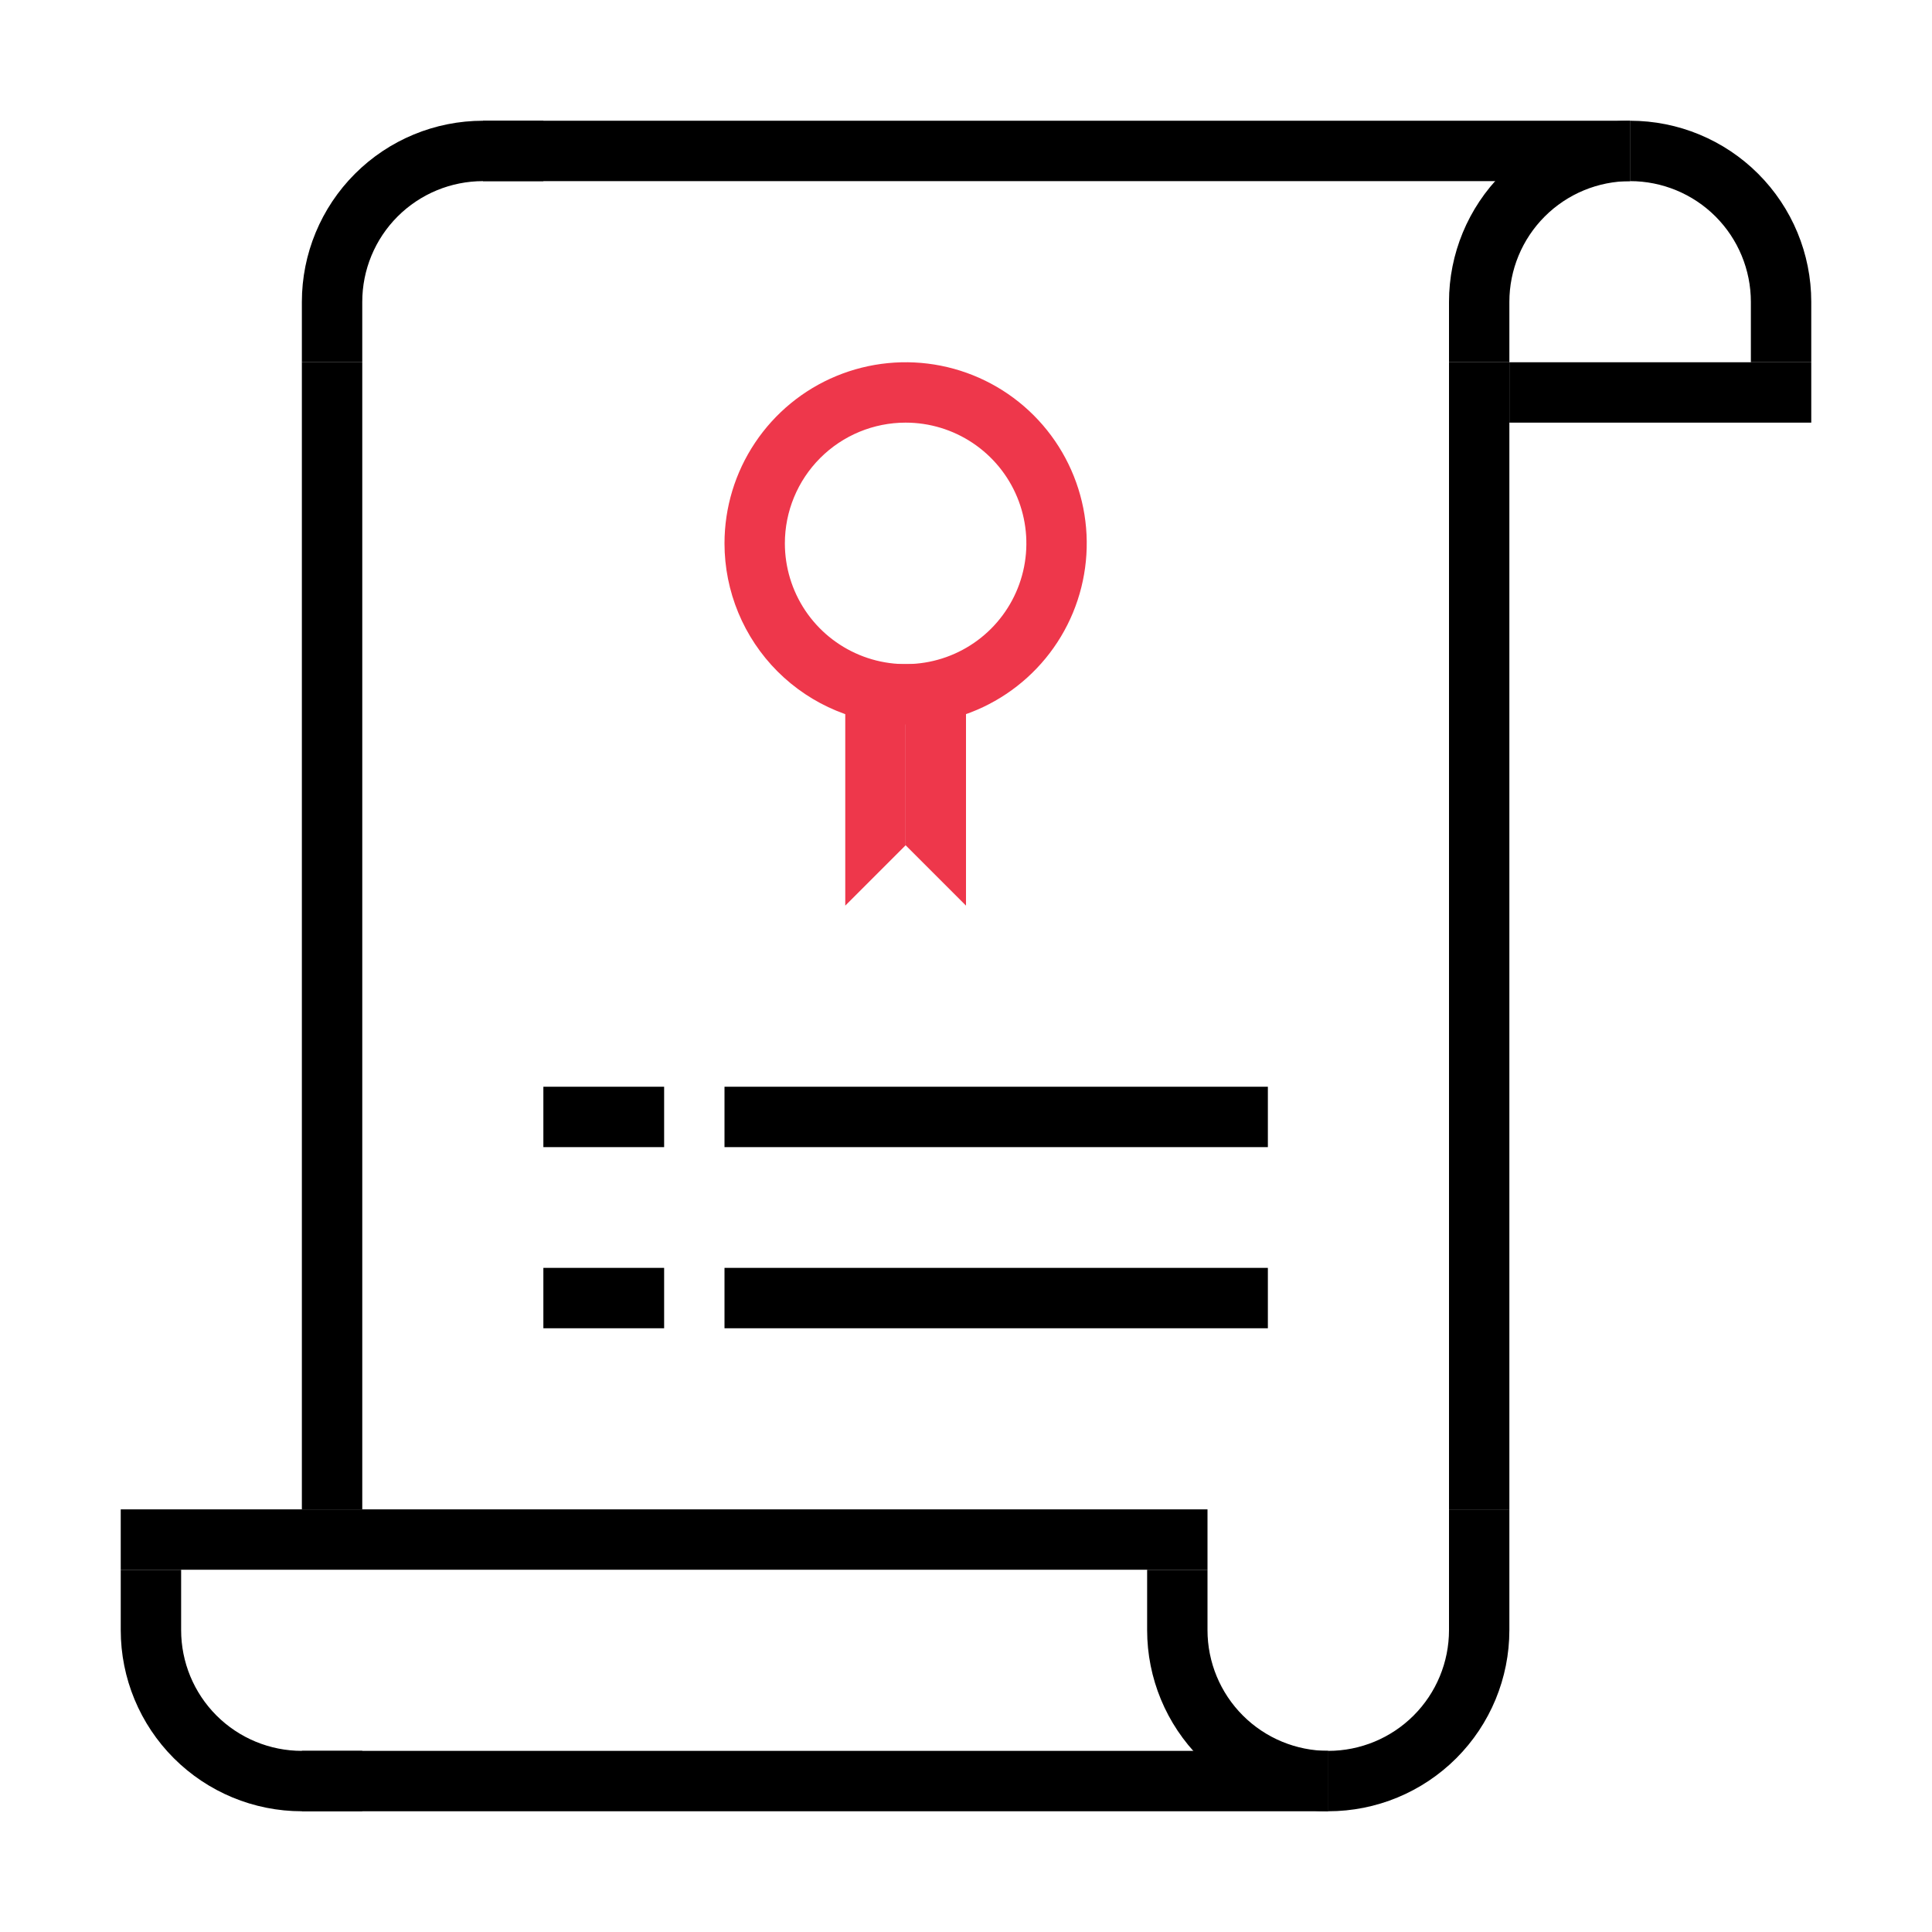 <?xml version="1.0" encoding="UTF-8"?> <svg xmlns="http://www.w3.org/2000/svg" width="77" height="77" viewBox="0 0 77 77" fill="none"> <path d="M4.812 62.562L48.125 62.562V60.156L4.812 60.156V62.562Z" fill="black"></path> <path d="M12.031 72.188H52.938V69.781H12.031V72.188Z" fill="black"></path> <path d="M60.156 60.156V14.438H57.75V60.156H60.156Z" fill="black"></path> <path d="M14.438 60.156L14.438 14.438H12.031L12.031 60.156H14.438Z" fill="black"></path> <path d="M60.156 60.156H57.75V64.969C57.75 66.245 57.243 67.469 56.34 68.372C55.438 69.274 54.214 69.781 52.938 69.781V72.188C54.852 72.188 56.688 71.427 58.042 70.073C59.396 68.719 60.156 66.883 60.156 64.969V60.156Z" fill="black"></path> <path d="M45.719 62.562H48.125V64.969C48.125 66.245 48.632 67.469 49.535 68.372C50.437 69.274 51.661 69.781 52.938 69.781V72.188C51.023 72.188 49.187 71.427 47.833 70.073C46.479 68.719 45.719 66.883 45.719 64.969V62.562Z" fill="black"></path> <path d="M4.812 62.562H7.219V64.969C7.219 66.245 7.726 67.469 8.628 68.372C9.531 69.274 10.755 69.781 12.031 69.781H14.438V72.188H12.031C10.117 72.188 8.281 71.427 6.927 70.073C5.573 68.719 4.812 66.883 4.812 64.969V62.562Z" fill="black"></path> <path d="M72.188 14.438H60.156V16.844H72.188V14.438Z" fill="black"></path> <path d="M64.969 4.812H19.25V7.219H64.969V4.812Z" fill="black"></path> <path d="M12.031 14.438H14.438V12.031C14.438 10.755 14.944 9.531 15.847 8.628C16.75 7.726 17.974 7.219 19.25 7.219H21.656V4.812H19.25C17.335 4.812 15.499 5.573 14.146 6.927C12.792 8.281 12.031 10.117 12.031 12.031V14.438Z" fill="black"></path> <path d="M57.75 14.438H60.156V12.031C60.156 10.755 60.663 9.531 61.566 8.628C62.468 7.726 63.692 7.219 64.969 7.219V4.812C63.054 4.812 61.218 5.573 59.864 6.927C58.511 8.281 57.75 10.117 57.75 12.031V14.438Z" fill="black"></path> <path d="M72.188 14.438H69.781V12.031C69.781 10.755 69.274 9.531 68.372 8.628C67.469 7.726 66.245 7.219 64.969 7.219V4.812C66.883 4.812 68.719 5.573 70.073 6.927C71.427 8.281 72.188 10.117 72.188 12.031V14.438Z" fill="black"></path> <path d="M28.875 21.656C28.875 20.229 29.298 18.833 30.092 17.646C30.885 16.459 32.012 15.533 33.331 14.987C34.65 14.441 36.102 14.298 37.502 14.576C38.902 14.855 40.189 15.542 41.198 16.552C42.208 17.561 42.895 18.848 43.174 20.248C43.452 21.648 43.309 23.1 42.763 24.419C42.217 25.738 41.291 26.865 40.104 27.658C38.917 28.452 37.522 28.875 36.094 28.875C34.179 28.875 32.343 28.114 30.989 26.761C29.636 25.407 28.875 23.571 28.875 21.656ZM31.281 21.656C31.281 22.608 31.564 23.538 32.092 24.33C32.621 25.121 33.373 25.738 34.252 26.102C35.132 26.467 36.099 26.562 37.033 26.376C37.966 26.191 38.824 25.732 39.497 25.059C40.17 24.386 40.628 23.529 40.814 22.595C40.999 21.662 40.904 20.694 40.54 19.815C40.176 18.935 39.559 18.184 38.767 17.655C37.976 17.126 37.046 16.844 36.094 16.844C34.817 16.844 33.593 17.351 32.691 18.253C31.788 19.156 31.281 20.38 31.281 21.656Z" fill="#EE374B"></path> <path d="M33.688 36.094L36.094 33.688V26.469H33.688V36.094Z" fill="#EE374B"></path> <path d="M36.094 33.688L38.5 36.094V26.469H36.094V33.688Z" fill="#EE374B"></path> <path d="M50.531 43.312H28.875V45.719H50.531V43.312Z" fill="black"></path> <path d="M26.469 43.312H21.656V45.719H26.469V43.312Z" fill="black"></path> <path d="M50.531 50.531H28.875V52.938H50.531V50.531Z" fill="black"></path> <path d="M26.469 50.531H21.656V52.938H26.469V50.531Z" fill="black"></path> </svg> 
